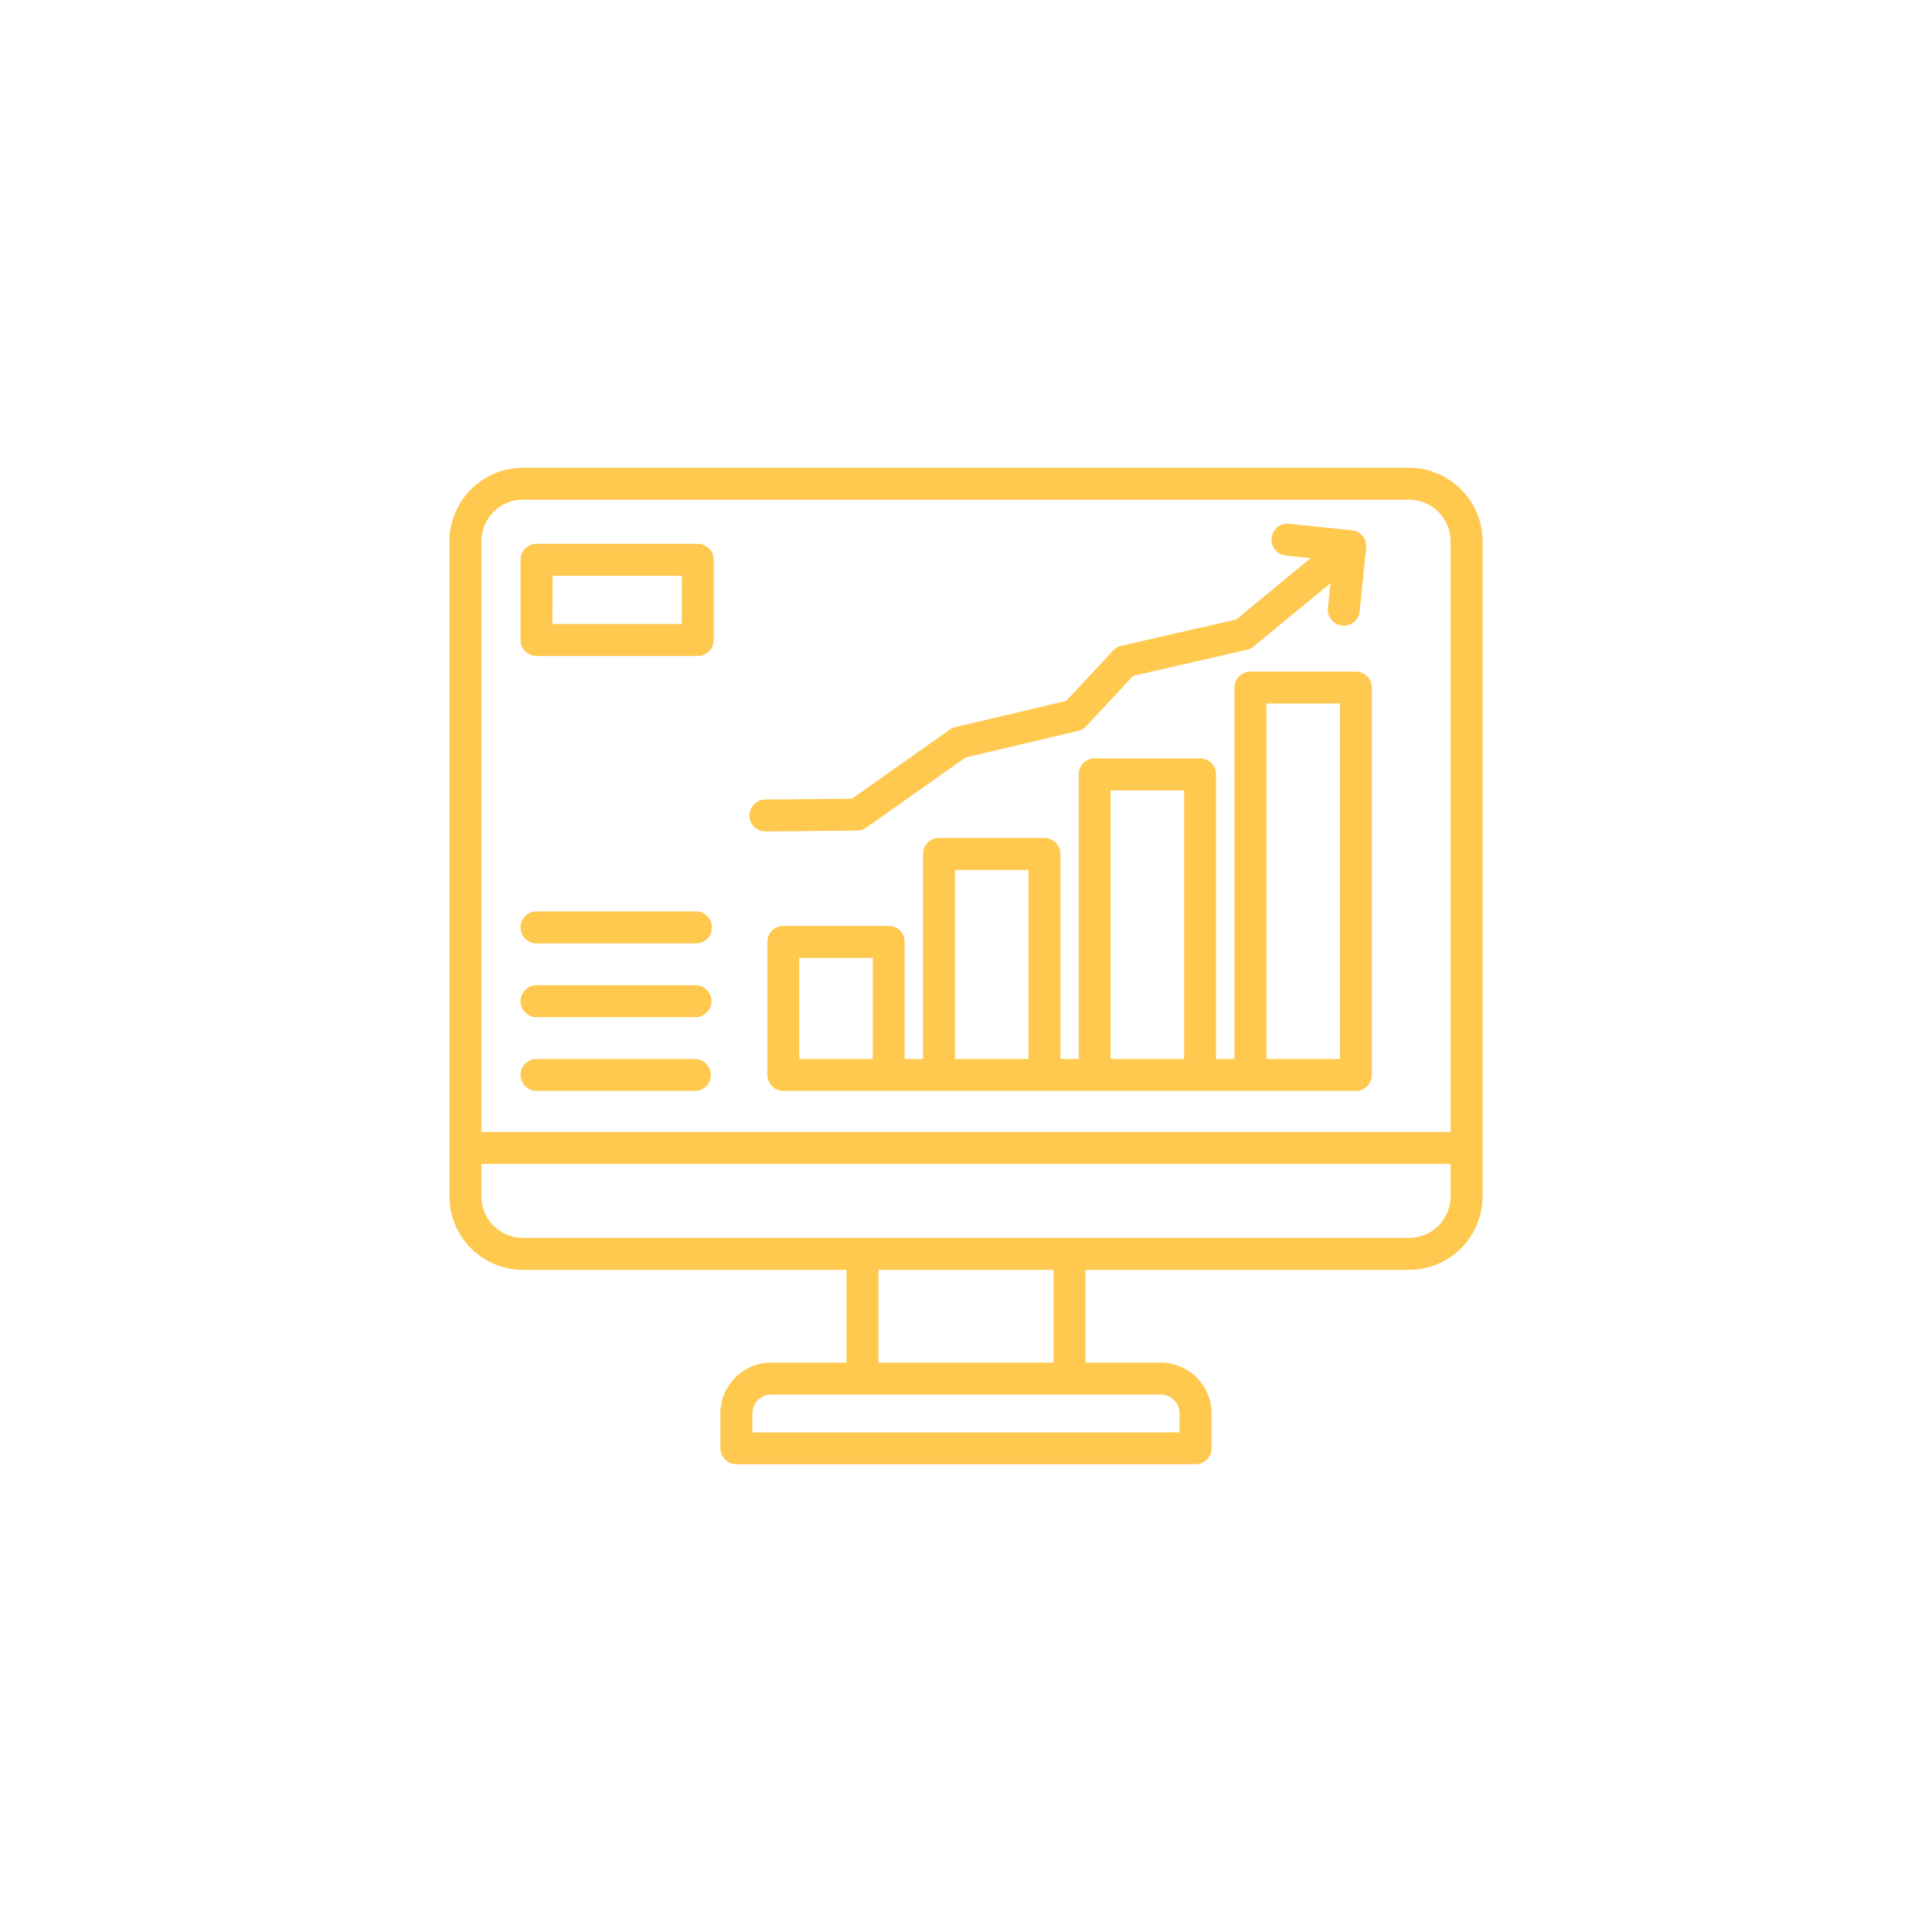 <svg xmlns="http://www.w3.org/2000/svg" id="Layer_1" data-name="Layer 1" viewBox="0 0 120 120"><defs><style>.cls-1{fill:#ffc950;}</style></defs><path class="cls-1" d="M77.665,41.714a.993.993,0,0,0-.993.993v23.069H75.532V48.096a.993.993,0,0,0-.988-.993H67.993a.993.993,0,0,0-.992.993V65.776H65.864V53.041a.993.993,0,0,0-.993-.992H58.323a.993.993,0,0,0-.993.992v12.734H56.189v-7.273a.993.993,0,0,0-.993-.993H48.652a.993.993,0,0,0-.99.993v8.266a.993.993,0,0,0,.993.992H84.214a.993.993,0,0,0,.993-.992V42.707a.993.993,0,0,0-.993-.993ZM49.719,65.776h-.075v-6.279h4.563v6.279Zm9.596,0V54.034h4.563V65.776Zm9.67,0V49.09h4.563V65.776Zm14.236,0H78.658V43.699h4.563ZM46.551,50.659a.993.993,0,0,1,.983-.998l5.379-.052L58.99,45.319a.987.987,0,0,1,.344-.155l6.887-1.629,2.918-3.131a.998.998,0,0,1,.504-.291l7.14-1.636,4.623-3.81-1.548-.159a.993.993,0,0,1,.171-1.978l.032.003,3.909.403a.99.99,0,0,1,.347.104l.016.007a.984.984,0,0,1,.299.243h0a.998.998,0,0,1,.184.344v.008a.985.985,0,0,1,.036.367v.012l-.396,3.912a.993.993,0,1,1-1.978-.171l.003-.032.155-1.505-4.77,3.931a.998.998,0,0,1-.41.202l-7.072,1.619-2.916,3.128a.99.99,0,0,1-.499.289l-6.991,1.654-6.173,4.358a.994.994,0,0,1-.563.182l-5.689.055h-.01A.992.992,0,0,1,46.551,50.659ZM87.51,29.054H32.487a4.576,4.576,0,0,0-4.572,4.571v40.679a4.577,4.577,0,0,0,4.572,4.571h20.088v5.76H47.901a3.161,3.161,0,0,0-3.156,3.157V89.957a.993.993,0,0,0,.992.989H74.259a.993.993,0,0,0,.993-.992v-2.162A3.161,3.161,0,0,0,72.095,84.635H67.423v-5.76H87.51a4.577,4.577,0,0,0,4.576-4.571V33.622A4.576,4.576,0,0,0,87.51,29.054ZM32.487,31.036H87.51a2.59,2.59,0,0,1,2.588,2.586V70.307H29.899V33.622A2.59,2.59,0,0,1,32.487,31.036Zm40.78,56.758v1.172H46.731V87.792A1.172,1.172,0,0,1,47.901,86.62H72.095a1.173,1.173,0,0,1,1.172,1.172Zm-7.828-3.159H54.559v-5.76H65.439ZM87.51,76.891H32.487a2.59,2.59,0,0,1-2.588-2.587v-2.012H90.097v2.012A2.59,2.59,0,0,1,87.51,76.891ZM32.332,57.604a.992.992,0,0,1,.992-.992h9.841a.993.993,0,1,1,.053,1.984q-.027.001-.053,0h-9.84a.993.993,0,0,1-.993-.993Zm0,4.582a.993.993,0,0,1,.992-.993h9.841a.993.993,0,1,1,0,1.985h-9.84A.993.993,0,0,1,32.332,62.186Zm0,4.582a.993.993,0,0,1,.989-.993h9.844a.993.993,0,0,1,.053,1.984q-.027.001-.053,0h-9.84a.992.992,0,0,1-.993-.991Zm.992-26.026H43.336a.993.993,0,0,0,.993-.993V34.768a.993.993,0,0,0-.993-.992H33.321a.992.992,0,0,0-.989.992v4.981a.993.993,0,0,0,.989.99Zm.993-4.978H42.344v2.995H34.314Z"></path></svg>